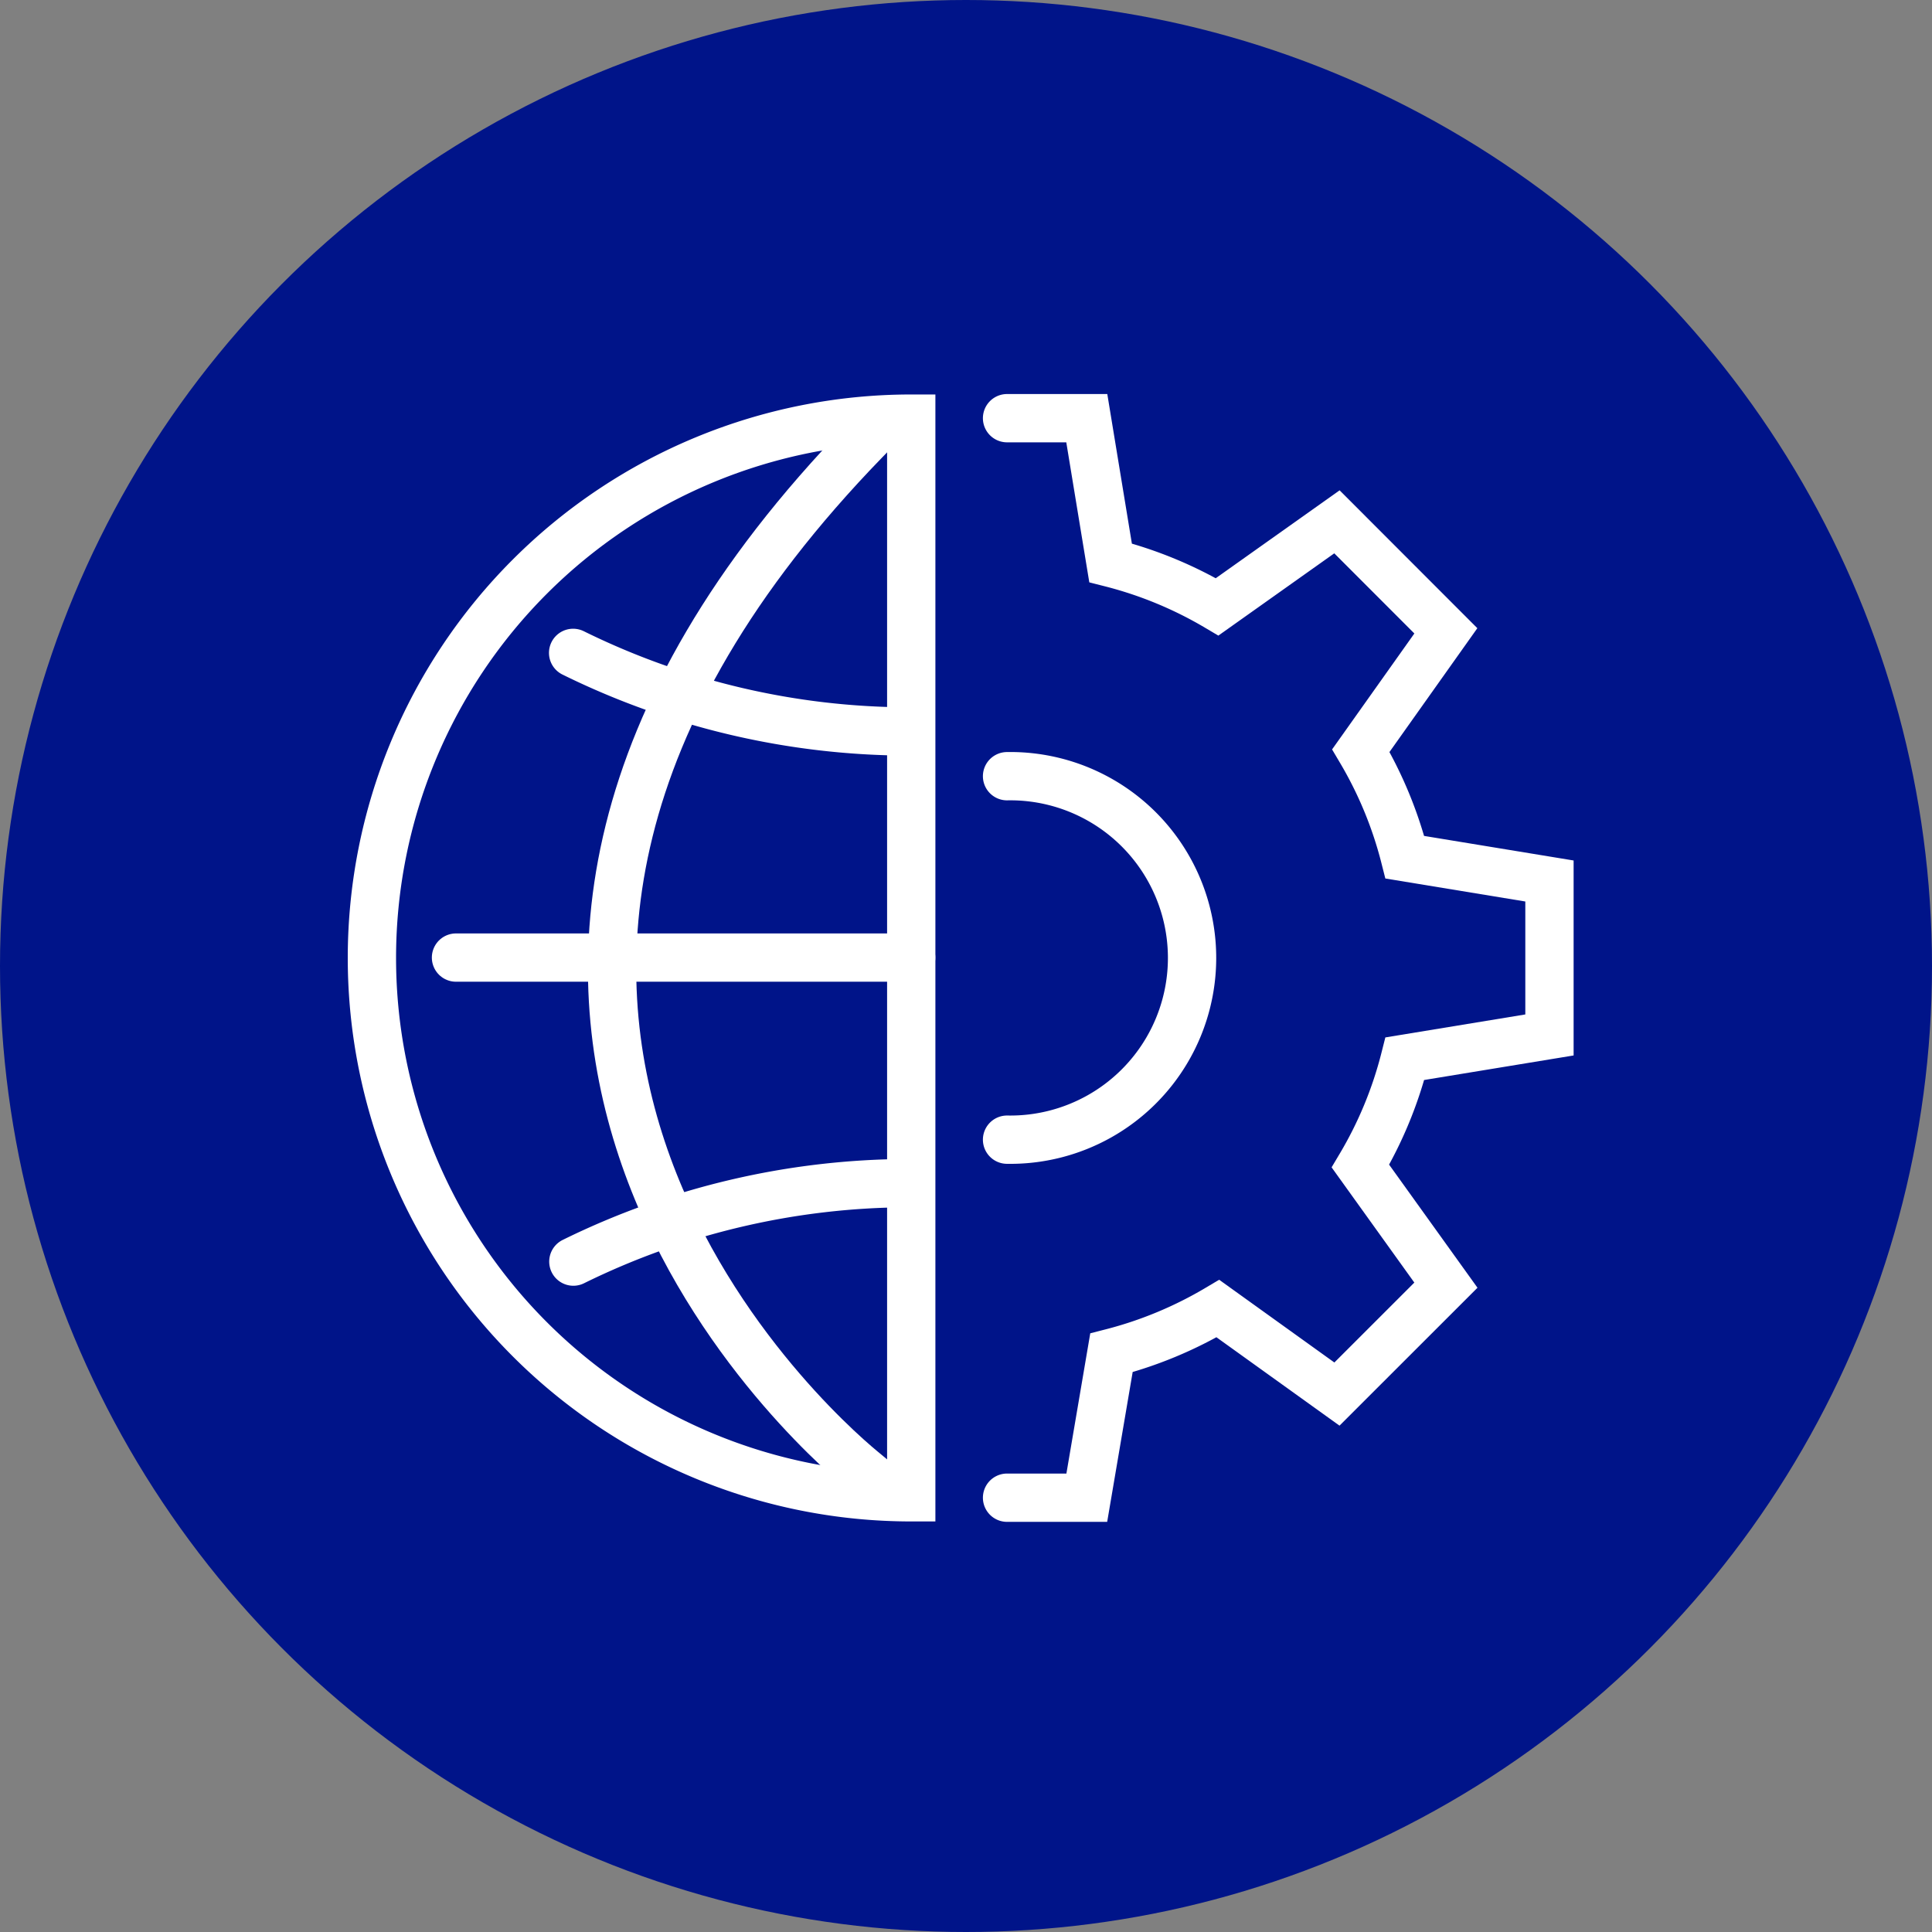 <svg xmlns="http://www.w3.org/2000/svg" xmlns:xlink="http://www.w3.org/1999/xlink" width="100" height="100" viewBox="0 0 100 100">
  <rect x="0" y="0" width="100" height="100" fill="#808080" stroke="none"/>
  <defs>
    <clipPath id="clip-path">
      <rect id="Rectangle_33" data-name="Rectangle 33" width="67.454" height="63.102" transform="translate(-2 -1.999)" fill="none" stroke="#fff" stroke-width="2.5"/>
    </clipPath>
  </defs>
  <g id="Group_117" data-name="Group 117" transform="translate(-1499 -3349)">
    <circle id="Ellipse_21" data-name="Ellipse 21" cx="50" cy="50" r="50" transform="translate(1499 3349)" fill="#001489"/>
    <g id="Group_46" data-name="Group 46" transform="translate(1517 3369)">
      <g id="Group_45" data-name="Group 45" clip-path="url(#clip-path)">
        <path id="Path_50" data-name="Path 50" d="M34.125,57.521h4.127l1.276-7.5a21.017,21.017,0,0,0,5.511-2.289L51.2,52.157,56.84,46.52l-4.424-6.163a20.914,20.914,0,0,0,2.3-5.559L62.2,33.569V25.6l-7.485-1.23a20.936,20.936,0,0,0-2.278-5.518l4.4-6.2L51.2,7.01,45,11.41a20.961,20.961,0,0,0-5.517-2.277L38.252,1.645H34.125" fill="none" stroke="#fff" stroke-linecap="round" stroke-miterlimit="10" stroke-width="2.5"/>
        <path id="Path_51" data-name="Path 51" d="M34.125,20.176a9.408,9.408,0,1,1,0,18.813" fill="none" stroke="#fff" stroke-linecap="round" stroke-miterlimit="10" stroke-width="2.5"/>
        <line id="Line_10" data-name="Line 10" x2="23.56" transform="translate(5.602 29.564)" fill="none" stroke="#fff" stroke-linecap="round" stroke-miterlimit="10" stroke-width="2.5"/>
        <path id="Path_52" data-name="Path 52" d="M26.584,55.038c-2.539-2.107-27.841-24.393.2-53.27" transform="translate(0 1.018)" fill="none" stroke="#fff" stroke-linecap="square" stroke-miterlimit="10" stroke-width="2.5"/>
        <path id="Path_53" data-name="Path 53" d="M11.665,13.793A39.4,39.4,0,0,0,29,17.86" fill="none" stroke="#fff" stroke-linecap="round" stroke-miterlimit="10" stroke-width="2.5"/>
        <path id="Path_54" data-name="Path 54" d="M11.677,45.3A39.451,39.451,0,0,1,29,41.239" fill="none" stroke="#fff" stroke-linecap="round" stroke-miterlimit="10" stroke-width="2.5"/>
        <path id="Path_55" data-name="Path 55" d="M29.166,57.5a27.916,27.916,0,0,1,0-55.832Z" fill="none" stroke="#fff" stroke-linecap="square" stroke-miterlimit="10" stroke-width="2.5"/>
      </g>
    </g>
  </g>
</svg>
